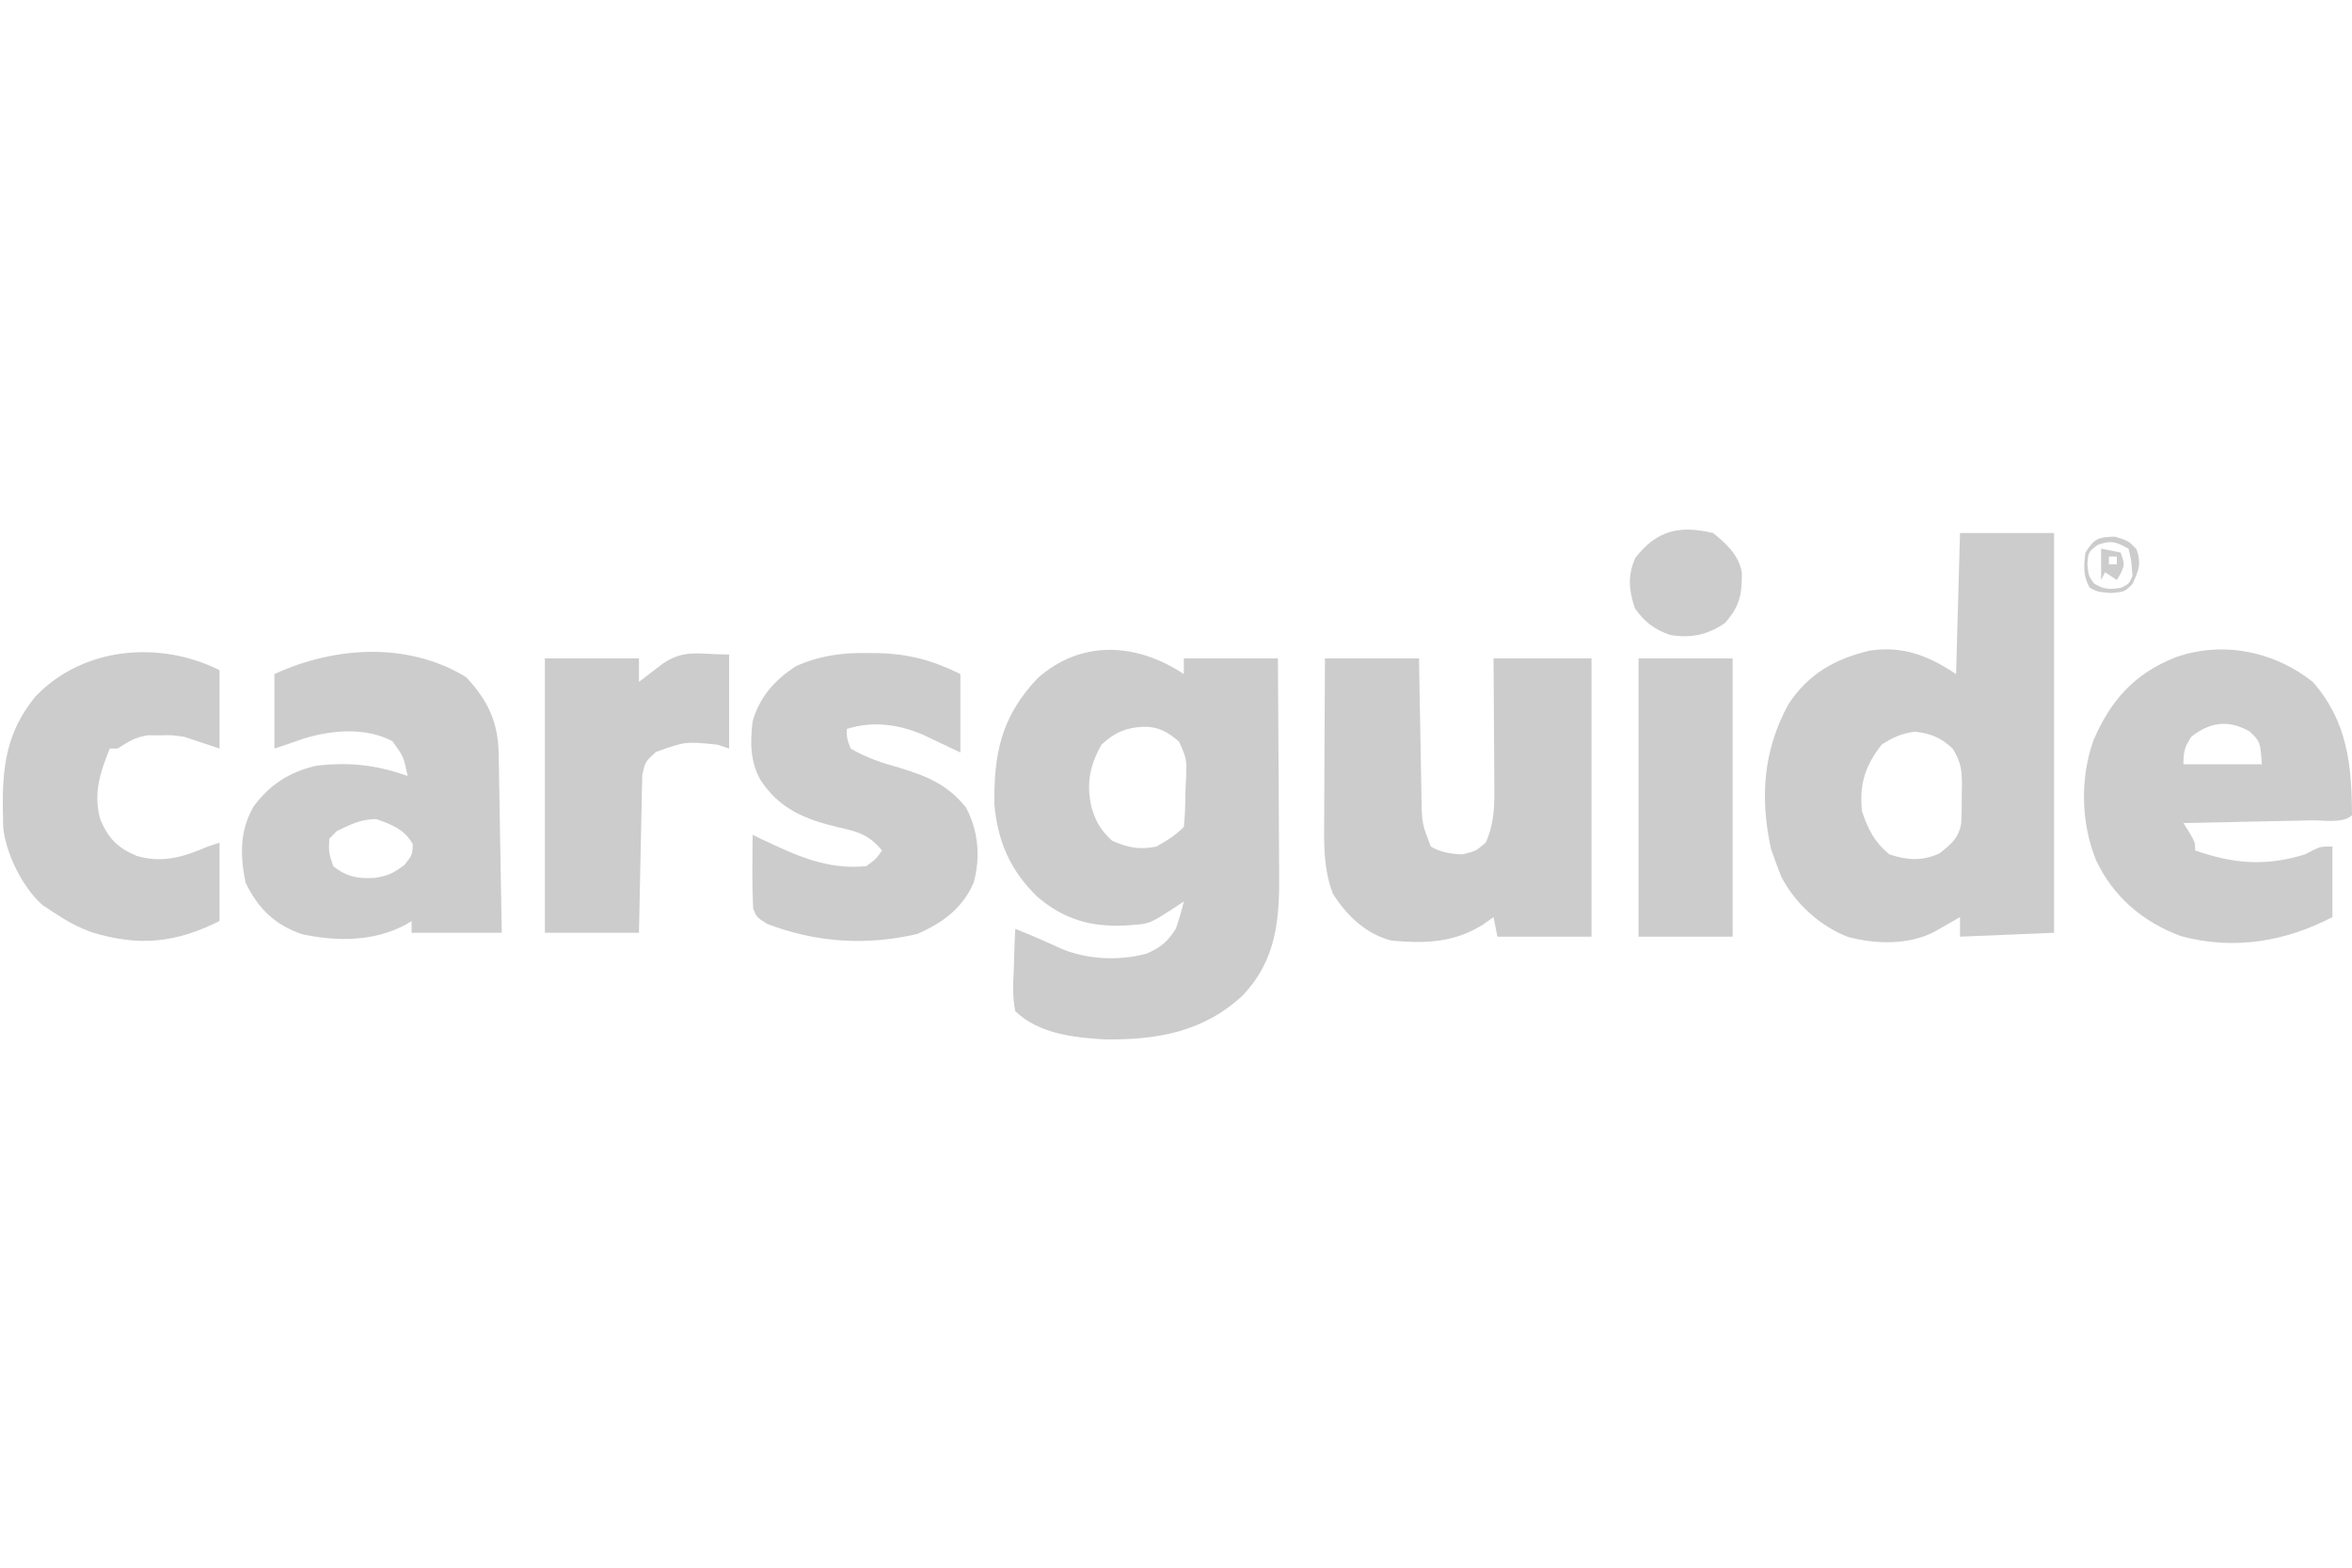 <?xml version="1.0" encoding="UTF-8"?>
<svg version="1.1" xmlns="http://www.w3.org/2000/svg" width="600" height="400">
<path d="M0 0 C3.324 2.631 6.623 5.696 7.336 10.051 C7.431 15.528 6.824 18.773 3 23 C-1.428 26.019 -5.728 26.906 -11 26 C-14.959 24.604 -17.527 22.686 -19.938 19.188 C-21.497 14.51 -21.831 10.881 -19.812 6.312 C-14.253 -0.781 -8.498 -2.009 0 0 Z " fill="#cccccc" transform="translate(437,136)"/>
<path d="M0 0 C7.92 0 15.84 0 24 0 C24 33.66 24 67.32 24 102 C16.08 102.33 8.16 102.66 0 103 C0 101.35 0 99.7 0 98 C-0.603 98.349 -1.207 98.699 -1.828 99.059 C-2.627 99.514 -3.427 99.969 -4.25 100.438 C-5.039 100.89 -5.828 101.342 -6.641 101.809 C-13.267 105.155 -21.485 104.939 -28.562 103.062 C-35.641 100.364 -41.989 94.571 -45.5 87.875 C-46.035 86.597 -46.538 85.306 -47 84 C-47.392 82.907 -47.784 81.814 -48.188 80.688 C-51.061 67.644 -50.253 55.535 -43.754 43.664 C-38.674 35.948 -31.914 32.104 -23 30 C-14.458 28.76 -8.046 31.303 -1 36 C-0.67 24.12 -0.34 12.24 0 0 Z M-20 54 C-24.233 59.491 -25.711 64.092 -25 71 C-23.456 75.631 -21.812 78.903 -18 82 C-13.48 83.507 -9.64 83.746 -5.25 81.75 C-2.37 79.51 -0.288 77.834 0.303 74.07 C0.441 71.727 0.458 69.409 0.438 67.062 C0.457 66.264 0.477 65.465 0.498 64.643 C0.495 60.606 0.319 58.507 -1.875 55.016 C-4.871 52.174 -7.376 51.208 -11.438 50.688 C-14.892 51.109 -17.063 52.125 -20 54 Z " fill="#cccccc" transform="translate(500,136)"/>
<path d="M0 0 C3.438 1.062 3.438 1.062 5.5 3.25 C6.724 6.923 6.051 8.605 4.438 12.062 C2.438 14.062 2.438 14.062 -1 14.375 C-4.562 14.062 -4.562 14.062 -6.5 13 C-8.202 9.897 -7.988 7.525 -7.562 4.062 C-5.309 0.456 -4.276 0.075 0 0 Z M-4.375 2.062 C-6.855 3.917 -6.855 3.917 -7.062 7.062 C-6.773 9.999 -6.773 9.999 -5.375 11.938 C-2.907 13.469 -1.417 13.491 1.438 13.062 C3.457 12.127 3.457 12.127 4.438 10.062 C4.203 6.417 4.203 6.417 3.438 3.062 C0.289 1.353 -0.927 0.836 -4.375 2.062 Z " fill="#cccccc" transform="translate(539.562,136.938)"/>
<path d="M0 0 C2.475 0.495 2.475 0.495 5 1 C6 4 6 4 5.062 6.188 C4.537 7.085 4.537 7.085 4 8 C3.01 7.34 2.02 6.68 1 6 C0.67 6.66 0.34 7.32 0 8 C0 5.36 0 2.72 0 0 Z M2 2 C2 2.66 2 3.32 2 4 C2.66 4 3.32 4 4 4 C4 3.34 4 2.68 4 2 C3.34 2 2.68 2 2 2 Z " fill="#cccccc" transform="translate(536,140)"/>
<path d="M0 0 C0 -1.32 0 -2.64 0 -4 C7.92 -4 15.84 -4 24 -4 C24.068 4.693 24.123 13.387 24.155 22.08 C24.171 26.118 24.192 30.155 24.226 34.193 C24.259 38.096 24.277 41.999 24.285 45.903 C24.29 47.385 24.301 48.867 24.317 50.349 C24.445 62.492 23.699 72.847 15 82 C4.957 91.331 -6.726 93.324 -20.031 93.219 C-28.019 92.779 -37.05 91.748 -43 86 C-43.743 82.393 -43.565 78.912 -43.375 75.25 C-43.334 73.775 -43.334 73.775 -43.293 72.27 C-43.222 69.844 -43.124 67.423 -43 65 C-38.998 66.574 -35.091 68.303 -31.184 70.098 C-24.491 72.863 -16.457 73.207 -9.477 71.316 C-5.846 69.69 -4.254 68.393 -2.062 65 C-1.234 62.659 -0.576 60.407 0 58 C-0.519 58.349 -1.039 58.699 -1.574 59.059 C-8.661 63.682 -8.661 63.682 -13 64 C-13.645 64.05 -14.289 64.101 -14.953 64.152 C-23.795 64.539 -30.588 62.593 -37.375 56.812 C-44.214 50.199 -47.484 42.775 -48.336 33.238 C-48.466 20.182 -46.588 10.878 -37.316 1.059 C-26.076 -8.931 -11.897 -7.931 0 0 Z M-21 18 C-24.063 23.41 -24.905 27.989 -23.531 34.078 C-22.361 37.839 -21.245 39.772 -18.312 42.5 C-14.317 44.309 -11.31 44.883 -7 44 C-4.343 42.503 -2.153 41.153 0 39 C0.362 35.761 0.372 32.506 0.438 29.25 C0.483 28.343 0.529 27.435 0.576 26.5 C0.728 21.608 0.728 21.608 -1.208 17.264 C-4.061 14.724 -6.683 13.32 -10.5 13.438 C-14.965 13.723 -17.667 14.905 -21 18 Z " fill="#cccccc" transform="translate(302,172)"/>
<path d="M0 0 C8.839 10.045 9.943 21.177 10 34 C7.822 36.178 2.749 35.261 -0.285 35.316 C-1.216 35.337 -2.147 35.358 -3.106 35.379 C-6.091 35.445 -9.077 35.504 -12.062 35.562 C-14.081 35.606 -16.1 35.649 -18.119 35.693 C-23.079 35.801 -28.04 35.902 -33 36 C-32.505 36.784 -32.01 37.568 -31.5 38.375 C-30 41 -30 41 -30 43 C-20.237 46.424 -11.968 47.087 -2 44 C-1.316 43.647 -0.631 43.294 0.074 42.93 C2 42 2 42 5 42 C5 47.94 5 53.88 5 60 C-7.042 66.262 -20.111 68.482 -33.562 64.875 C-43.325 61.279 -50.889 54.854 -55.312 45.438 C-59.136 35.997 -59.381 24.655 -56 15 C-51.547 4.659 -45.542 -2.094 -35.02 -6.289 C-23.016 -10.515 -9.86 -7.864 0 0 Z M-31 14 C-32.735 16.644 -33 17.785 -33 21 C-26.4 21 -19.8 21 -13 21 C-13.411 15.232 -13.411 15.232 -16.125 12.625 C-21.487 9.594 -26.237 10.189 -31 14 Z " fill="#cccccc" transform="translate(590,174)"/>
<path d="M0 0 C0 6.6 0 13.2 0 20 C-2.97 19.01 -5.94 18.02 -9 17 C-12.253 16.539 -12.253 16.539 -15.25 16.625 C-16.225 16.617 -17.199 16.61 -18.203 16.602 C-21.423 17.06 -23.3 18.241 -26 20 C-26.66 20 -27.32 20 -28 20 C-30.501 26.169 -32.261 31.557 -30.387 38.16 C-28.361 42.935 -25.933 45.382 -21.141 47.379 C-14.443 49.322 -9.226 47.665 -3 45 C-2.01 44.67 -1.02 44.34 0 44 C0 50.6 0 57.2 0 64 C-11.228 69.614 -20.445 70.536 -32.461 66.914 C-36.029 65.629 -38.834 64.111 -42 62 C-43.011 61.34 -44.021 60.68 -45.062 60 C-50.141 55.659 -54.561 46.741 -55.177 40.09 C-55.544 27.186 -55.463 17.006 -46.875 6.625 C-34.773 -5.957 -15.299 -7.649 0 0 Z " fill="#cccccc" transform="translate(56,171)"/>
<path d="M0 0 C5.489 5.812 8.192 11.405 8.33 19.386 C8.36 20.917 8.36 20.917 8.391 22.479 C8.407 23.574 8.424 24.669 8.441 25.797 C8.462 26.923 8.483 28.05 8.504 29.21 C8.57 32.807 8.629 36.403 8.688 40 C8.731 42.439 8.774 44.878 8.818 47.316 C8.926 53.294 9.025 59.272 9.125 65.25 C1.535 65.25 -6.055 65.25 -13.875 65.25 C-13.875 64.26 -13.875 63.27 -13.875 62.25 C-14.339 62.539 -14.803 62.828 -15.281 63.125 C-23.491 67.536 -32.945 67.536 -41.918 65.59 C-48.91 63.146 -53.029 59.027 -56.25 52.438 C-57.609 45.506 -57.788 39.336 -54.211 33.07 C-50.04 27.388 -45 24.209 -38.188 22.625 C-29.735 21.668 -22.909 22.378 -14.875 25.25 C-15.904 20.345 -15.904 20.345 -18.75 16.375 C-25.619 12.738 -34.158 13.518 -41.375 15.688 C-42.88 16.193 -44.381 16.712 -45.875 17.25 C-46.865 17.58 -47.855 17.91 -48.875 18.25 C-48.875 11.98 -48.875 5.71 -48.875 -0.75 C-33.538 -7.846 -14.856 -9.043 0 0 Z M-32.875 39.25 C-33.535 39.91 -34.195 40.57 -34.875 41.25 C-35.03 44.753 -35.03 44.753 -33.875 48.25 C-30.443 50.996 -27.584 51.478 -23.312 51.25 C-19.88 50.716 -18.698 50.123 -15.75 48 C-13.7 45.445 -13.7 45.445 -13.562 42.688 C-15.583 38.934 -18.935 37.622 -22.875 36.25 C-26.78 36.25 -29.369 37.592 -32.875 39.25 Z " fill="#cccccc" transform="translate(118.875,172.75)"/>
<path d="M0 0 C1.243 0.011 1.243 0.011 2.512 0.022 C10.363 0.199 16.555 1.871 23.562 5.375 C23.562 11.975 23.562 18.575 23.562 25.375 C20.34 23.845 17.117 22.315 13.895 20.785 C7.693 18.161 1.099 17.283 -5.438 19.375 C-5.407 21.791 -5.407 21.791 -4.438 24.375 C-0.458 26.698 3.511 28.039 7.938 29.25 C15 31.376 20.352 33.598 25 39.438 C28.142 45.345 28.741 52.112 26.949 58.594 C24.091 65.141 18.951 68.923 12.5 71.688 C-0.471 74.723 -13.322 73.888 -25.793 69.082 C-28.438 67.375 -28.438 67.375 -29.309 65.207 C-29.478 61.489 -29.543 57.784 -29.5 54.062 C-29.495 53.322 -29.491 52.581 -29.486 51.818 C-29.475 50.004 -29.457 48.189 -29.438 46.375 C-28.592 46.785 -27.746 47.195 -26.875 47.617 C-18.114 51.779 -10.306 55.362 -0.438 54.375 C2.068 52.542 2.068 52.542 3.562 50.375 C0.25 46.352 -2.67 45.539 -7.688 44.438 C-16.029 42.435 -22.613 39.797 -27.438 32.375 C-30.111 27.696 -30.069 22.613 -29.438 17.375 C-27.601 11.141 -23.811 6.888 -18.438 3.375 C-12.364 0.638 -6.604 -0.114 0 0 Z " fill="#cccccc" transform="translate(221.438,166.625)"/>
<path d="M0 0 C0 7.92 0 15.84 0 24 C-0.99 23.67 -1.98 23.34 -3 23 C-11.184 22.174 -11.184 22.174 -18.688 24.875 C-21.42 27.382 -21.42 27.382 -22.158 30.835 C-22.174 31.577 -22.189 32.318 -22.205 33.083 C-22.225 33.923 -22.245 34.764 -22.266 35.63 C-22.291 36.993 -22.291 36.993 -22.316 38.383 C-22.337 39.312 -22.358 40.242 -22.379 41.199 C-22.445 44.174 -22.504 47.15 -22.562 50.125 C-22.606 52.139 -22.649 54.154 -22.693 56.168 C-22.801 61.112 -22.9 66.056 -23 71 C-30.92 71 -38.84 71 -47 71 C-47 47.9 -47 24.8 -47 1 C-39.08 1 -31.16 1 -23 1 C-23 2.98 -23 4.96 -23 7 C-22.457 6.578 -21.915 6.157 -21.355 5.723 C-20.64 5.175 -19.925 4.627 -19.188 4.062 C-18.48 3.517 -17.772 2.972 -17.043 2.41 C-11.415 -1.474 -7.797 0 0 0 Z " fill="#cccccc" transform="translate(186,167)"/>
<path d="M0 0 C7.92 0 15.84 0 24 0 C24.049 3.046 24.098 6.092 24.148 9.23 C24.202 12.186 24.26 15.141 24.317 18.097 C24.356 20.148 24.39 22.2 24.422 24.251 C24.468 27.203 24.526 30.154 24.586 33.105 C24.597 34.02 24.609 34.935 24.621 35.877 C24.762 42.168 24.762 42.168 27 48 C29.523 49.5 32.085 49.87 35 50 C38.436 49.199 38.436 49.199 41 47 C43.348 41.847 43.261 36.987 43.195 31.445 C43.191 30.093 43.191 30.093 43.187 28.713 C43.176 25.85 43.151 22.988 43.125 20.125 C43.115 18.177 43.106 16.229 43.098 14.281 C43.077 9.521 43.038 4.761 43 0 C51.25 0 59.5 0 68 0 C68 23.43 68 46.86 68 71 C60.08 71 52.16 71 44 71 C43.67 69.35 43.34 67.7 43 66 C42.134 66.619 41.267 67.237 40.375 67.875 C32.915 72.572 25.618 72.77 17 72 C10.465 70.348 5.542 65.62 2 60 C-0.398 53.604 -0.258 47.494 -0.195 40.723 C-0.192 39.556 -0.19 38.39 -0.187 37.188 C-0.176 33.479 -0.15 29.771 -0.125 26.062 C-0.115 23.541 -0.106 21.02 -0.098 18.498 C-0.077 12.332 -0.038 6.166 0 0 Z " fill="#cccccc" transform="translate(338,168)"/>
<path d="M0 0 C7.92 0 15.84 0 24 0 C24 23.43 24 46.86 24 71 C16.08 71 8.16 71 0 71 C0 47.57 0 24.14 0 0 Z " fill="#cccccc" transform="translate(418,168)"/>
</svg>
